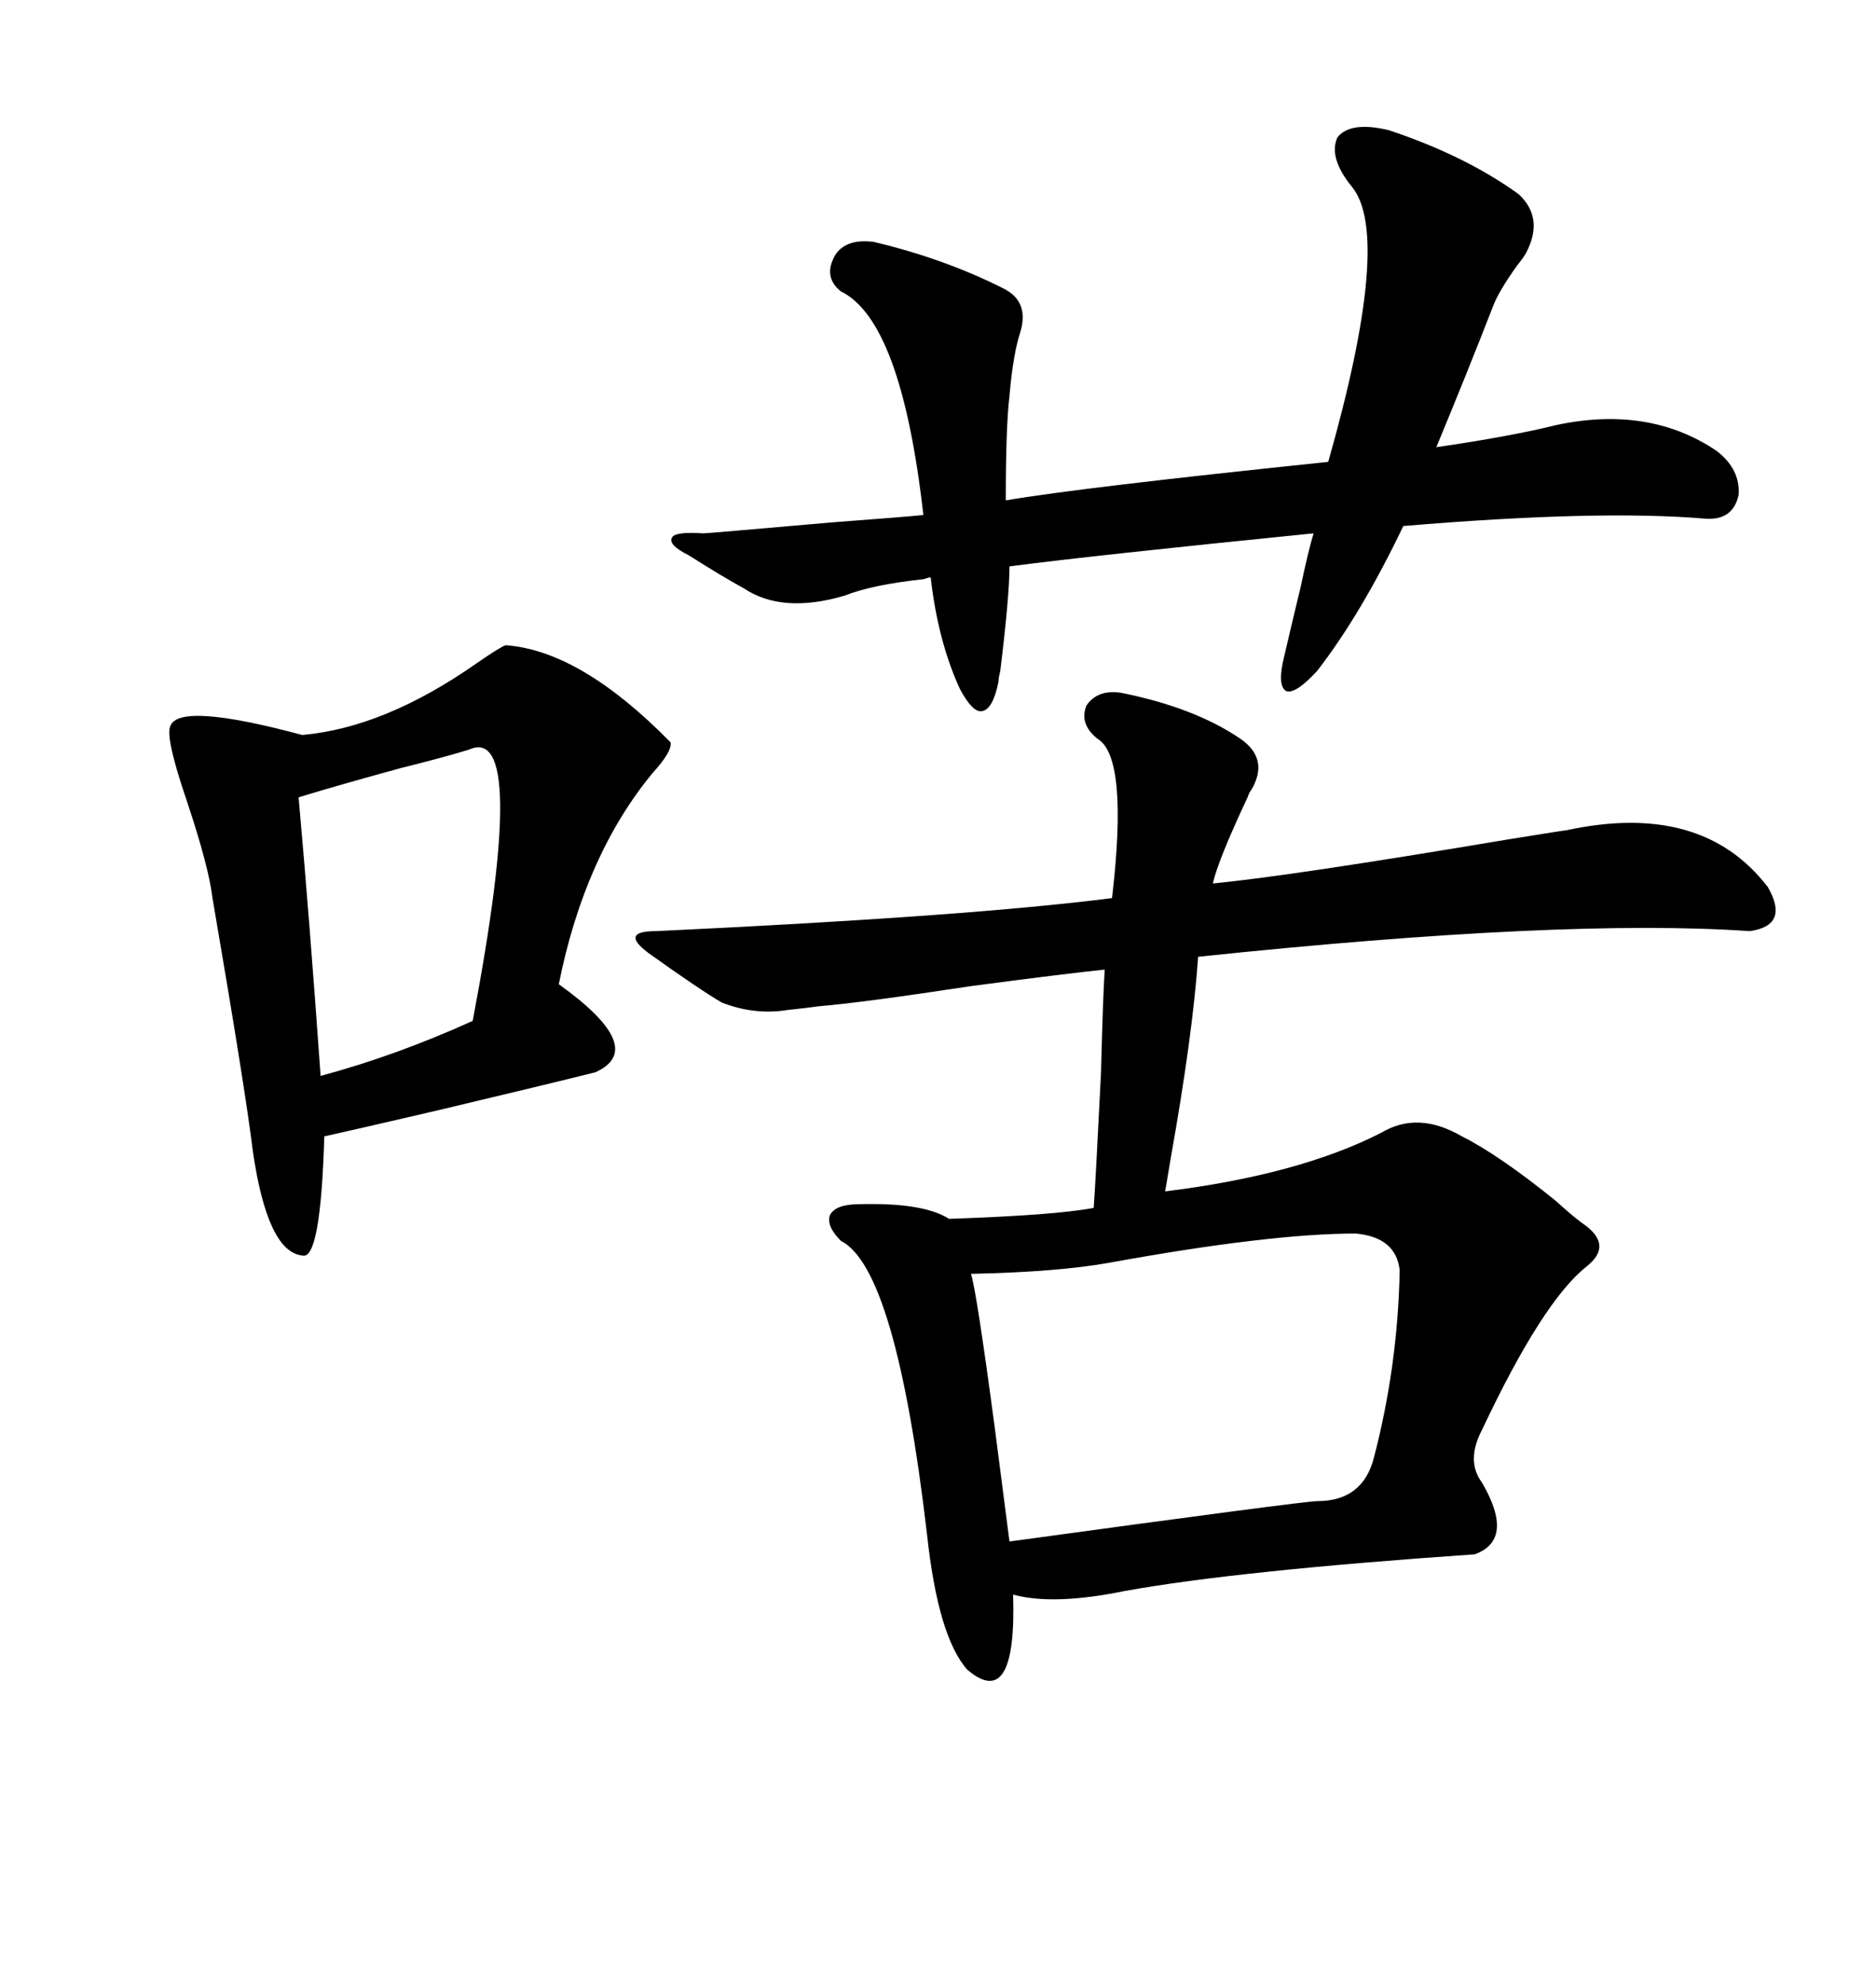 <svg xmlns="http://www.w3.org/2000/svg" xmlns:xlink="http://www.w3.org/1999/xlink" width="300" height="317.285"><path d="M179.30 110.74L179.30 110.74Q191.02 113.09 198.34 118.07L198.34 118.07Q203.03 121.29 200.10 126.27L200.10 126.27Q199.80 126.56 199.51 127.44L199.51 127.44Q194.82 137.40 193.95 141.21L193.95 141.21Q206.25 140.04 241.11 134.18L241.11 134.18Q250.20 132.71 250.49 132.71L250.49 132.71Q272.17 128.03 282.71 141.80L282.71 141.80Q286.23 147.95 279.79 148.83L279.79 148.83Q250.20 146.78 191.60 152.93L191.60 152.93Q190.72 165.53 187.21 185.16L187.21 185.16Q186.62 188.67 186.33 190.43L186.33 190.43Q207.71 187.79 220.90 181.05L220.90 181.05Q226.76 177.54 233.79 181.64L233.79 181.64Q239.65 184.57 248.73 191.89L248.73 191.89Q251.95 194.82 253.71 196.00L253.71 196.00Q257.81 199.22 253.71 202.44L253.71 202.44Q246.68 208.01 237.01 228.52L237.01 228.52Q234.38 233.50 237.01 237.01L237.01 237.01Q242.29 246.09 235.84 248.44L235.84 248.44Q197.75 251.07 179.88 254.30L179.88 254.30Q168.46 256.64 162.01 254.88L162.01 254.88Q162.60 273.63 154.69 266.89L154.69 266.89Q150 261.62 148.24 245.21L148.24 245.21Q143.26 202.73 134.47 198.34L134.47 198.34Q132.13 196.00 132.71 194.24L132.71 194.24Q133.59 192.48 137.40 192.48L137.40 192.48Q147.66 192.19 151.76 194.82L151.76 194.82Q168.75 194.24 174.90 193.07L174.90 193.07Q175.20 188.96 176.07 171.39L176.07 171.39Q176.37 159.38 176.66 154.98L176.66 154.98Q170.80 155.57 155.27 157.62L155.27 157.62Q137.99 160.25 130.96 160.84L130.96 160.84Q128.91 161.13 125.98 161.43L125.98 161.43Q120.70 162.30 115.43 160.25L115.43 160.25Q111.91 158.20 103.71 152.34L103.71 152.34Q101.37 150.59 101.66 149.71L101.66 149.71Q101.95 148.83 104.88 148.83L104.88 148.83Q154.98 146.48 177.83 143.55L177.83 143.55Q180.47 121.00 175.49 118.07L175.49 118.07Q172.56 115.72 173.73 112.79L173.73 112.79Q175.49 110.16 179.30 110.74ZM80.86 103.13L80.86 103.13Q92.87 104.00 107.23 118.65L107.23 118.65Q107.52 120.12 104.30 123.63L104.30 123.63Q93.46 136.82 89.36 157.32L89.36 157.32Q103.71 167.58 95.21 171.39L95.21 171.39Q87.01 173.44 69.73 177.54L69.73 177.54Q57.13 180.47 51.86 181.64L51.86 181.64Q51.27 201.56 48.34 200.68L48.34 200.68Q42.77 200.10 40.43 183.98L40.43 183.98Q39.26 174.32 33.98 143.55L33.98 143.55Q33.40 138.57 29.88 128.03L29.88 128.03Q26.37 117.77 27.25 116.02L27.25 116.02Q28.71 112.21 48.34 117.48L48.34 117.48Q61.52 116.31 76.17 106.05L76.17 106.05Q79.98 103.42 80.86 103.13ZM222.07 20.80L222.07 20.80Q234.38 24.90 242.87 31.05L242.87 31.05Q246.97 34.86 244.04 40.43L244.04 40.43Q243.75 41.02 242.58 42.48L242.58 42.48Q239.65 46.58 238.77 48.93L238.77 48.93Q234.67 59.47 229.69 71.48L229.69 71.48Q241.70 69.73 248.73 67.97L248.73 67.97Q263.67 64.75 274.51 72.07L274.51 72.07Q278.32 75 278.03 79.10L278.03 79.10Q277.15 83.20 272.75 82.91L272.75 82.91Q255.76 81.45 224.41 84.08L224.41 84.08Q217.68 98.14 210.64 107.23L210.64 107.23Q207.13 111.04 205.66 110.45L205.66 110.45Q204.20 109.57 205.37 104.88L205.37 104.88Q206.25 101.07 208.01 93.75L208.01 93.75Q209.18 88.18 210.06 85.25L210.06 85.25Q174.90 88.77 161.43 90.53L161.43 90.53Q161.43 95.21 159.96 107.23L159.96 107.23Q159.67 108.40 159.67 108.98L159.67 108.98Q158.79 113.38 157.03 113.67L157.03 113.67Q155.57 113.96 153.52 110.16L153.52 110.16Q150 102.54 148.83 92.29L148.83 92.29Q148.54 92.29 147.66 92.58L147.66 92.58Q139.45 93.46 135.06 95.21L135.06 95.21Q125.10 98.14 118.95 94.04L118.95 94.04Q115.72 92.29 110.16 88.77L110.16 88.77Q106.64 87.01 107.52 85.84L107.52 85.84Q108.11 84.96 112.50 85.25L112.50 85.25Q113.09 85.25 133.01 83.50L133.01 83.50Q144.73 82.62 147.66 82.32L147.66 82.32Q144.14 51.27 134.47 46.58L134.47 46.58Q131.54 44.24 133.59 40.72L133.59 40.72Q135.35 38.09 139.75 38.67L139.75 38.67Q150.88 41.31 160.25 46.00L160.25 46.00Q164.65 48.05 163.18 53.03L163.18 53.03Q162.01 56.54 161.43 63.28L161.43 63.28Q160.84 68.26 160.84 79.98L160.84 79.98Q172.85 77.93 212.40 73.83L212.40 73.83Q222.66 37.79 216.21 29.88L216.21 29.88Q212.40 25.20 213.87 21.97L213.87 21.97Q215.92 19.34 222.07 20.80ZM216.80 197.17L216.80 197.17Q203.03 197.17 177.25 201.86L177.25 201.86Q169.04 203.32 155.27 203.61L155.27 203.61Q156.15 206.25 159.08 228.22L159.08 228.22Q160.55 239.65 161.43 246.39L161.43 246.39Q208.59 239.94 210.64 239.94L210.64 239.94Q217.97 239.94 219.73 232.91L219.73 232.91Q223.54 218.26 223.83 203.03L223.83 203.03Q223.24 197.75 216.80 197.17ZM75 119.82L75 119.82Q71.19 121.00 64.16 122.75L64.16 122.75Q54.49 125.39 47.75 127.44L47.75 127.44Q49.51 147.07 51.27 171.97L51.27 171.97Q63.28 168.75 75.59 163.18L75.59 163.18Q84.67 115.43 75 119.82Z"/></svg>